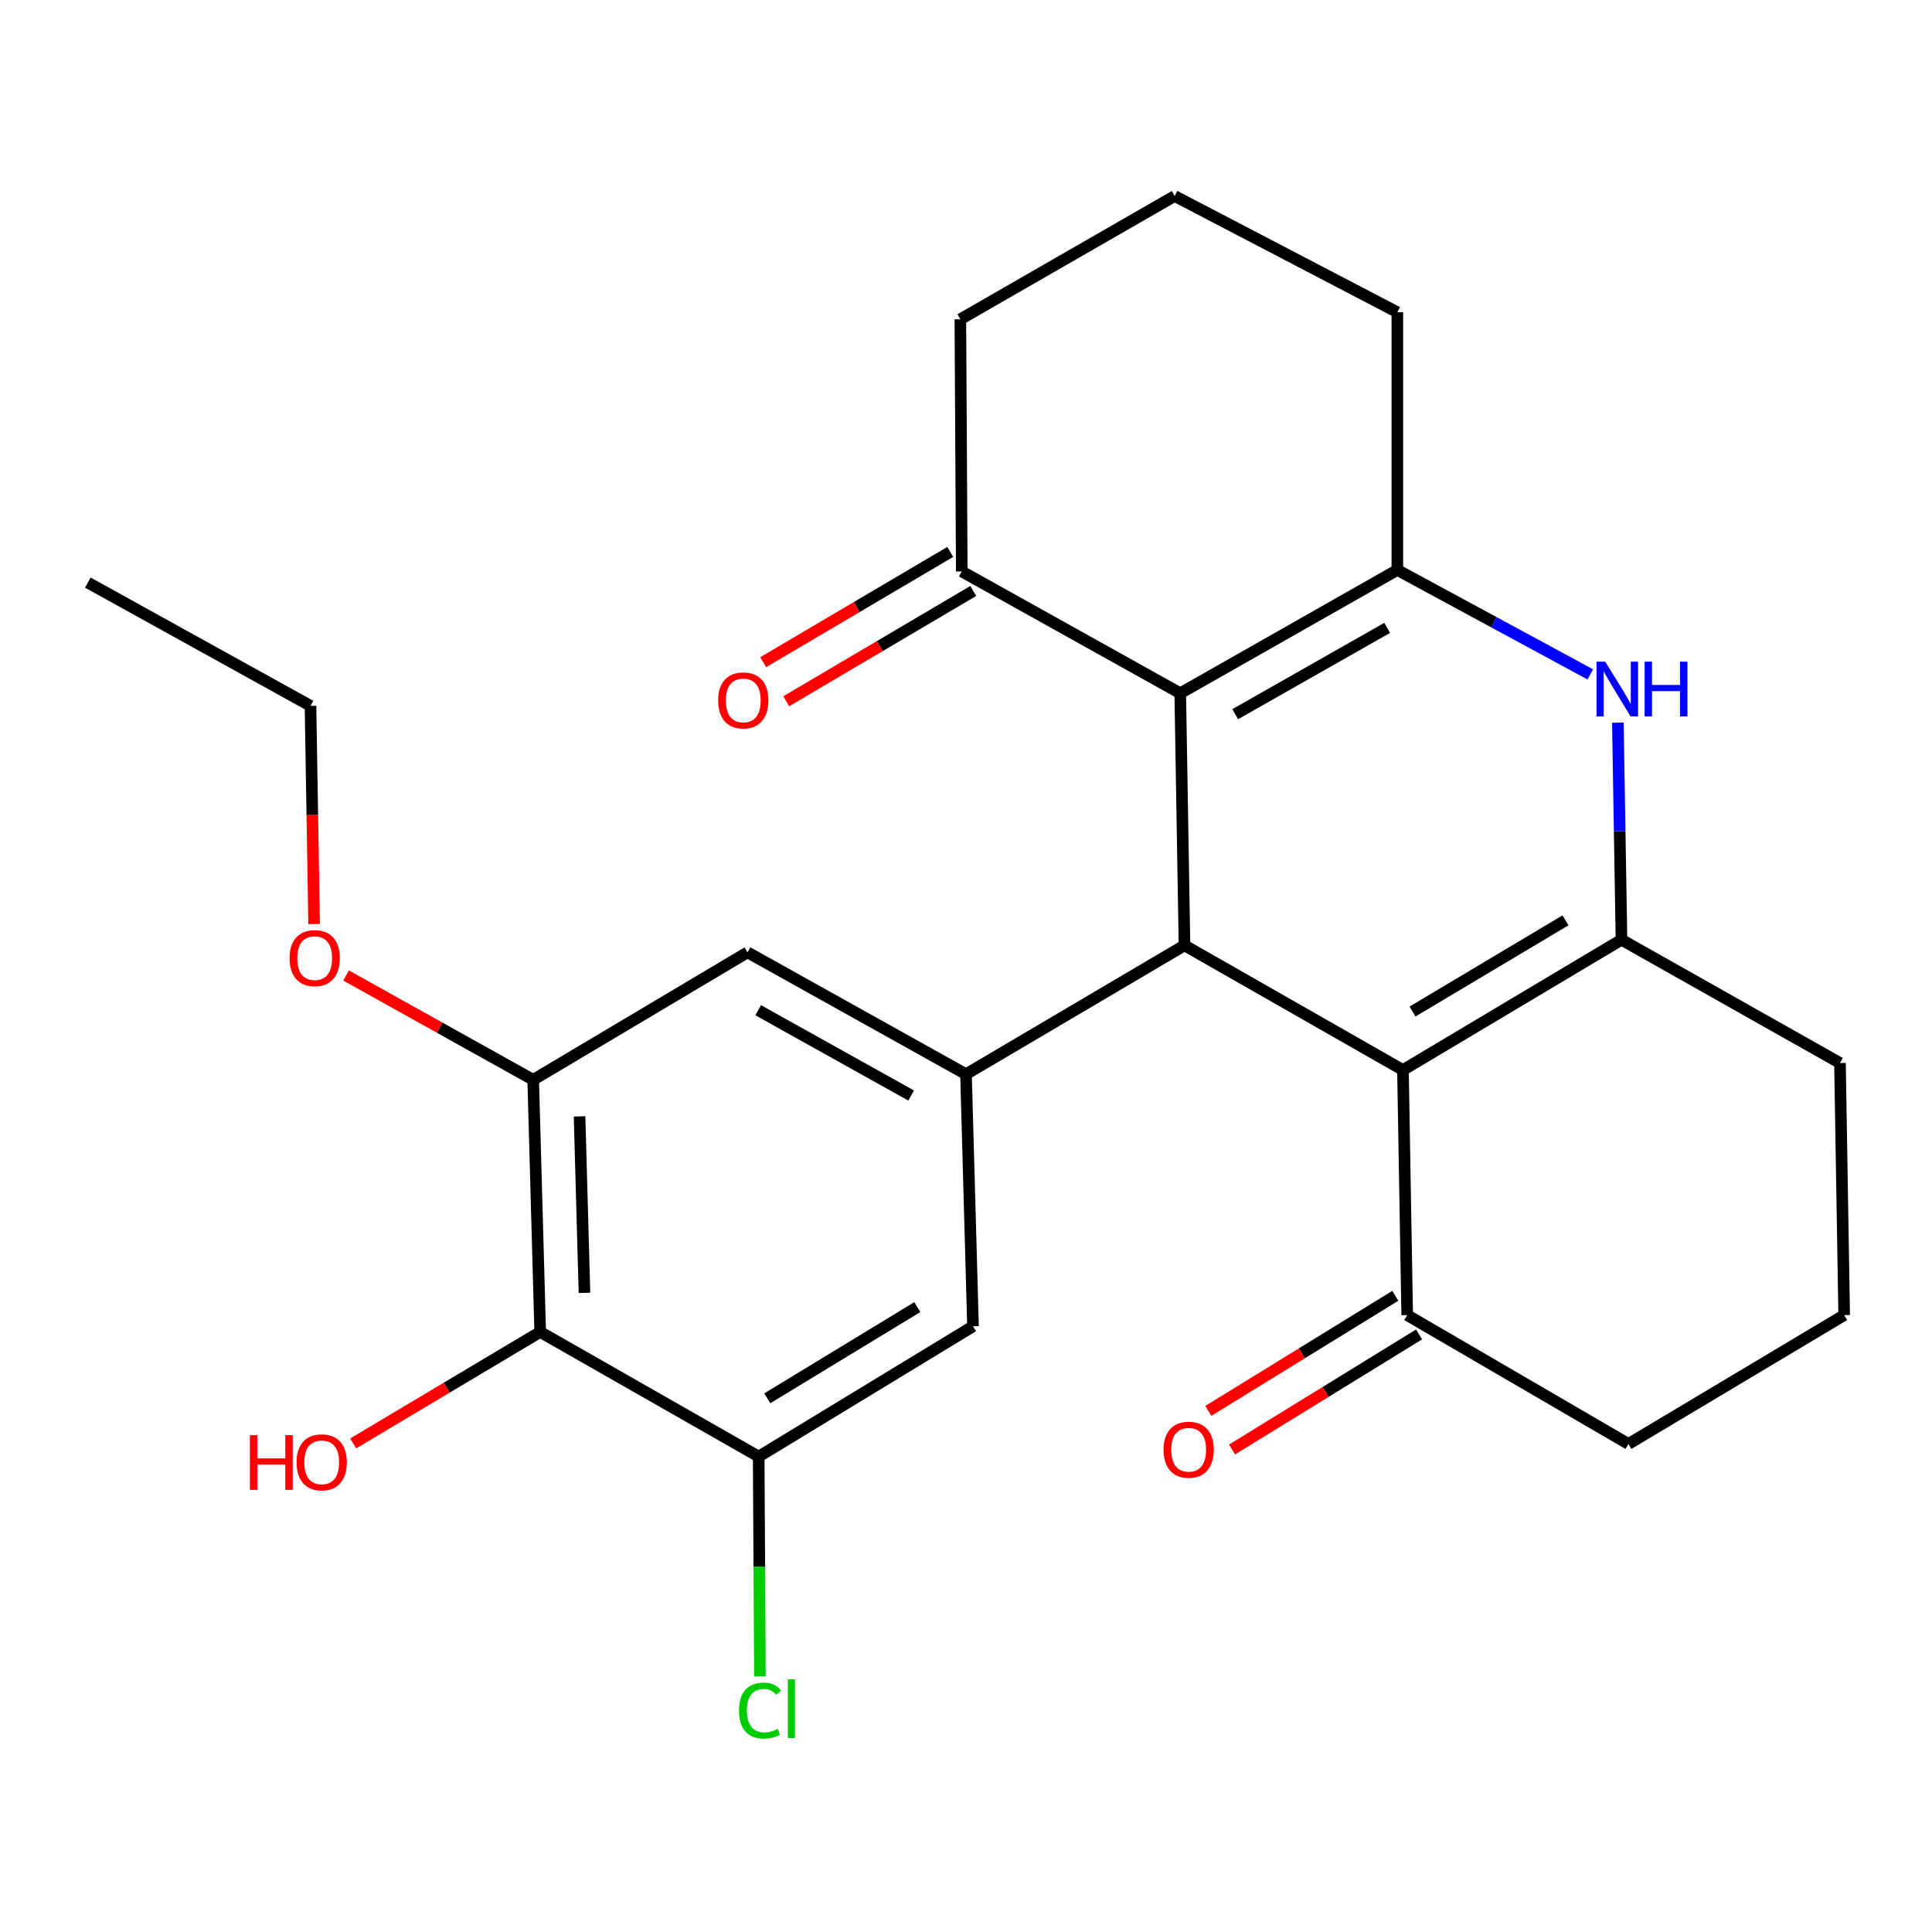 <?xml version='1.0' encoding='iso-8859-1'?>
<svg version='1.1' baseProfile='full'
              xmlns='http://www.w3.org/2000/svg'
                      xmlns:rdkit='http://www.rdkit.org/xml'
                      xmlns:xlink='http://www.w3.org/1999/xlink'
                  xml:space='preserve'
width='1000px' height='1000px' viewBox='0 0 1000 1000'>
<!-- END OF HEADER -->
<rect style='opacity:1.0;fill:#FFFFFF;stroke:none' width='1000' height='1000' x='0' y='0'> </rect>
<path class='bond-1' d='M 726.171,553.843 L 613.092,489.312' style='fill:none;fill-rule:evenodd;stroke:#000000;stroke-width:6px;stroke-linecap:butt;stroke-linejoin:miter;stroke-opacity:1' />
<path class='bond-3' d='M 726.171,553.843 L 839.276,486.405' style='fill:none;fill-rule:evenodd;stroke:#000000;stroke-width:6px;stroke-linecap:butt;stroke-linejoin:miter;stroke-opacity:1' />
<path class='bond-3' d='M 731.12,523.572 L 810.293,476.366' style='fill:none;fill-rule:evenodd;stroke:#000000;stroke-width:6px;stroke-linecap:butt;stroke-linejoin:miter;stroke-opacity:1' />
<path class='bond-9' d='M 726.171,553.843 L 728.361,680.702' style='fill:none;fill-rule:evenodd;stroke:#000000;stroke-width:6px;stroke-linecap:butt;stroke-linejoin:miter;stroke-opacity:1' />
<path class='bond-0' d='M 610.889,358.829 L 613.092,489.312' style='fill:none;fill-rule:evenodd;stroke:#000000;stroke-width:6px;stroke-linecap:butt;stroke-linejoin:miter;stroke-opacity:1' />
<path class='bond-10' d='M 610.889,358.829 L 497.81,295.772' style='fill:none;fill-rule:evenodd;stroke:#000000;stroke-width:6px;stroke-linecap:butt;stroke-linejoin:miter;stroke-opacity:1' />
<path class='bond-27' d='M 610.889,358.829 L 723.264,295.015' style='fill:none;fill-rule:evenodd;stroke:#000000;stroke-width:6px;stroke-linecap:butt;stroke-linejoin:miter;stroke-opacity:1' />
<path class='bond-27' d='M 639.333,369.663 L 717.995,324.993' style='fill:none;fill-rule:evenodd;stroke:#000000;stroke-width:6px;stroke-linecap:butt;stroke-linejoin:miter;stroke-opacity:1' />
<path class='bond-5' d='M 613.092,489.312 L 500,556.007' style='fill:none;fill-rule:evenodd;stroke:#000000;stroke-width:6px;stroke-linecap:butt;stroke-linejoin:miter;stroke-opacity:1' />
<path class='bond-2' d='M 723.264,295.015 L 773.2,322.045' style='fill:none;fill-rule:evenodd;stroke:#000000;stroke-width:6px;stroke-linecap:butt;stroke-linejoin:miter;stroke-opacity:1' />
<path class='bond-2' d='M 773.2,322.045 L 823.136,349.074' style='fill:none;fill-rule:evenodd;stroke:#0000FF;stroke-width:6px;stroke-linecap:butt;stroke-linejoin:miter;stroke-opacity:1' />
<path class='bond-17' d='M 723.264,295.015 L 723.264,161.612' style='fill:none;fill-rule:evenodd;stroke:#000000;stroke-width:6px;stroke-linecap:butt;stroke-linejoin:miter;stroke-opacity:1' />
<path class='bond-4' d='M 839.276,486.405 L 838.339,430.224' style='fill:none;fill-rule:evenodd;stroke:#000000;stroke-width:6px;stroke-linecap:butt;stroke-linejoin:miter;stroke-opacity:1' />
<path class='bond-4' d='M 838.339,430.224 L 837.402,374.044' style='fill:none;fill-rule:evenodd;stroke:#0000FF;stroke-width:6px;stroke-linecap:butt;stroke-linejoin:miter;stroke-opacity:1' />
<path class='bond-18' d='M 839.276,486.405 L 952.368,550.219' style='fill:none;fill-rule:evenodd;stroke:#000000;stroke-width:6px;stroke-linecap:butt;stroke-linejoin:miter;stroke-opacity:1' />
<path class='bond-11' d='M 500,556.007 L 503.624,686.49' style='fill:none;fill-rule:evenodd;stroke:#000000;stroke-width:6px;stroke-linecap:butt;stroke-linejoin:miter;stroke-opacity:1' />
<path class='bond-12' d='M 500,556.007 L 386.908,492.936' style='fill:none;fill-rule:evenodd;stroke:#000000;stroke-width:6px;stroke-linecap:butt;stroke-linejoin:miter;stroke-opacity:1' />
<path class='bond-12' d='M 471.607,567.041 L 392.442,522.891' style='fill:none;fill-rule:evenodd;stroke:#000000;stroke-width:6px;stroke-linecap:butt;stroke-linejoin:miter;stroke-opacity:1' />
<path class='bond-6' d='M 279.604,689.41 L 275.98,558.914' style='fill:none;fill-rule:evenodd;stroke:#000000;stroke-width:6px;stroke-linecap:butt;stroke-linejoin:miter;stroke-opacity:1' />
<path class='bond-6' d='M 302.517,669.184 L 299.98,577.837' style='fill:none;fill-rule:evenodd;stroke:#000000;stroke-width:6px;stroke-linecap:butt;stroke-linejoin:miter;stroke-opacity:1' />
<path class='bond-16' d='M 279.604,689.41 L 231.204,718.261' style='fill:none;fill-rule:evenodd;stroke:#000000;stroke-width:6px;stroke-linecap:butt;stroke-linejoin:miter;stroke-opacity:1' />
<path class='bond-16' d='M 231.204,718.261 L 182.803,747.111' style='fill:none;fill-rule:evenodd;stroke:#FF0000;stroke-width:6px;stroke-linecap:butt;stroke-linejoin:miter;stroke-opacity:1' />
<path class='bond-28' d='M 279.604,689.41 L 392.696,753.928' style='fill:none;fill-rule:evenodd;stroke:#000000;stroke-width:6px;stroke-linecap:butt;stroke-linejoin:miter;stroke-opacity:1' />
<path class='bond-7' d='M 392.696,753.928 L 503.624,686.49' style='fill:none;fill-rule:evenodd;stroke:#000000;stroke-width:6px;stroke-linecap:butt;stroke-linejoin:miter;stroke-opacity:1' />
<path class='bond-7' d='M 397.145,723.761 L 474.795,676.555' style='fill:none;fill-rule:evenodd;stroke:#000000;stroke-width:6px;stroke-linecap:butt;stroke-linejoin:miter;stroke-opacity:1' />
<path class='bond-15' d='M 392.696,753.928 L 393.014,810.808' style='fill:none;fill-rule:evenodd;stroke:#000000;stroke-width:6px;stroke-linecap:butt;stroke-linejoin:miter;stroke-opacity:1' />
<path class='bond-15' d='M 393.014,810.808 L 393.333,867.689' style='fill:none;fill-rule:evenodd;stroke:#00CC00;stroke-width:6px;stroke-linecap:butt;stroke-linejoin:miter;stroke-opacity:1' />
<path class='bond-8' d='M 275.98,558.914 L 386.908,492.936' style='fill:none;fill-rule:evenodd;stroke:#000000;stroke-width:6px;stroke-linecap:butt;stroke-linejoin:miter;stroke-opacity:1' />
<path class='bond-19' d='M 275.98,558.914 L 227.552,531.912' style='fill:none;fill-rule:evenodd;stroke:#000000;stroke-width:6px;stroke-linecap:butt;stroke-linejoin:miter;stroke-opacity:1' />
<path class='bond-19' d='M 227.552,531.912 L 179.125,504.91' style='fill:none;fill-rule:evenodd;stroke:#FF0000;stroke-width:6px;stroke-linecap:butt;stroke-linejoin:miter;stroke-opacity:1' />
<path class='bond-13' d='M 722.212,670.709 L 673.82,700.489' style='fill:none;fill-rule:evenodd;stroke:#000000;stroke-width:6px;stroke-linecap:butt;stroke-linejoin:miter;stroke-opacity:1' />
<path class='bond-13' d='M 673.82,700.489 L 625.427,730.268' style='fill:none;fill-rule:evenodd;stroke:#FF0000;stroke-width:6px;stroke-linecap:butt;stroke-linejoin:miter;stroke-opacity:1' />
<path class='bond-13' d='M 734.51,690.694 L 686.118,720.474' style='fill:none;fill-rule:evenodd;stroke:#000000;stroke-width:6px;stroke-linecap:butt;stroke-linejoin:miter;stroke-opacity:1' />
<path class='bond-13' d='M 686.118,720.474 L 637.725,750.253' style='fill:none;fill-rule:evenodd;stroke:#FF0000;stroke-width:6px;stroke-linecap:butt;stroke-linejoin:miter;stroke-opacity:1' />
<path class='bond-21' d='M 728.361,680.702 L 842.874,747.397' style='fill:none;fill-rule:evenodd;stroke:#000000;stroke-width:6px;stroke-linecap:butt;stroke-linejoin:miter;stroke-opacity:1' />
<path class='bond-14' d='M 491.851,285.665 L 443.446,314.206' style='fill:none;fill-rule:evenodd;stroke:#000000;stroke-width:6px;stroke-linecap:butt;stroke-linejoin:miter;stroke-opacity:1' />
<path class='bond-14' d='M 443.446,314.206 L 395.041,342.746' style='fill:none;fill-rule:evenodd;stroke:#FF0000;stroke-width:6px;stroke-linecap:butt;stroke-linejoin:miter;stroke-opacity:1' />
<path class='bond-14' d='M 503.769,305.878 L 455.364,334.419' style='fill:none;fill-rule:evenodd;stroke:#000000;stroke-width:6px;stroke-linecap:butt;stroke-linejoin:miter;stroke-opacity:1' />
<path class='bond-14' d='M 455.364,334.419 L 406.959,362.96' style='fill:none;fill-rule:evenodd;stroke:#FF0000;stroke-width:6px;stroke-linecap:butt;stroke-linejoin:miter;stroke-opacity:1' />
<path class='bond-20' d='M 497.81,295.772 L 497.08,165.25' style='fill:none;fill-rule:evenodd;stroke:#000000;stroke-width:6px;stroke-linecap:butt;stroke-linejoin:miter;stroke-opacity:1' />
<path class='bond-22' d='M 723.264,161.612 L 608.008,101.462' style='fill:none;fill-rule:evenodd;stroke:#000000;stroke-width:6px;stroke-linecap:butt;stroke-linejoin:miter;stroke-opacity:1' />
<path class='bond-26' d='M 952.368,550.219 L 954.545,680.702' style='fill:none;fill-rule:evenodd;stroke:#000000;stroke-width:6px;stroke-linecap:butt;stroke-linejoin:miter;stroke-opacity:1' />
<path class='bond-24' d='M 162.594,478.273 L 161.653,421.811' style='fill:none;fill-rule:evenodd;stroke:#FF0000;stroke-width:6px;stroke-linecap:butt;stroke-linejoin:miter;stroke-opacity:1' />
<path class='bond-24' d='M 161.653,421.811 L 160.711,365.348' style='fill:none;fill-rule:evenodd;stroke:#000000;stroke-width:6px;stroke-linecap:butt;stroke-linejoin:miter;stroke-opacity:1' />
<path class='bond-29' d='M 497.08,165.25 L 608.008,101.462' style='fill:none;fill-rule:evenodd;stroke:#000000;stroke-width:6px;stroke-linecap:butt;stroke-linejoin:miter;stroke-opacity:1' />
<path class='bond-23' d='M 842.874,747.397 L 954.545,680.702' style='fill:none;fill-rule:evenodd;stroke:#000000;stroke-width:6px;stroke-linecap:butt;stroke-linejoin:miter;stroke-opacity:1' />
<path class='bond-25' d='M 160.711,365.348 L 45.455,301.547' style='fill:none;fill-rule:evenodd;stroke:#000000;stroke-width:6px;stroke-linecap:butt;stroke-linejoin:miter;stroke-opacity:1' />
<path  class='atom-5' d='M 830.852 342.479
L 840.132 357.479
Q 841.052 358.959, 842.532 361.639
Q 844.012 364.319, 844.092 364.479
L 844.092 342.479
L 847.852 342.479
L 847.852 370.799
L 843.972 370.799
L 834.012 354.399
Q 832.852 352.479, 831.612 350.279
Q 830.412 348.079, 830.052 347.399
L 830.052 370.799
L 826.372 370.799
L 826.372 342.479
L 830.852 342.479
' fill='#0000FF'/>
<path  class='atom-5' d='M 851.252 342.479
L 855.092 342.479
L 855.092 354.519
L 869.572 354.519
L 869.572 342.479
L 873.412 342.479
L 873.412 370.799
L 869.572 370.799
L 869.572 357.719
L 855.092 357.719
L 855.092 370.799
L 851.252 370.799
L 851.252 342.479
' fill='#0000FF'/>
<path  class='atom-14' d='M 602.256 750.384
Q 602.256 743.584, 605.616 739.784
Q 608.976 735.984, 615.256 735.984
Q 621.536 735.984, 624.896 739.784
Q 628.256 743.584, 628.256 750.384
Q 628.256 757.264, 624.856 761.184
Q 621.456 765.064, 615.256 765.064
Q 609.016 765.064, 605.616 761.184
Q 602.256 757.304, 602.256 750.384
M 615.256 761.864
Q 619.576 761.864, 621.896 758.984
Q 624.256 756.064, 624.256 750.384
Q 624.256 744.824, 621.896 742.024
Q 619.576 739.184, 615.256 739.184
Q 610.936 739.184, 608.576 741.984
Q 606.256 744.784, 606.256 750.384
Q 606.256 756.104, 608.576 758.984
Q 610.936 761.864, 615.256 761.864
' fill='#FF0000'/>
<path  class='atom-15' d='M 371.718 362.534
Q 371.718 355.734, 375.078 351.934
Q 378.438 348.134, 384.718 348.134
Q 390.998 348.134, 394.358 351.934
Q 397.718 355.734, 397.718 362.534
Q 397.718 369.414, 394.318 373.334
Q 390.918 377.214, 384.718 377.214
Q 378.478 377.214, 375.078 373.334
Q 371.718 369.454, 371.718 362.534
M 384.718 374.014
Q 389.038 374.014, 391.358 371.134
Q 393.718 368.214, 393.718 362.534
Q 393.718 356.974, 391.358 354.174
Q 389.038 351.334, 384.718 351.334
Q 380.398 351.334, 378.038 354.134
Q 375.718 356.934, 375.718 362.534
Q 375.718 368.254, 378.038 371.134
Q 380.398 374.014, 384.718 374.014
' fill='#FF0000'/>
<path  class='atom-16' d='M 382.506 885.391
Q 382.506 878.351, 385.786 874.671
Q 389.106 870.951, 395.386 870.951
Q 401.226 870.951, 404.346 875.071
L 401.706 877.231
Q 399.426 874.231, 395.386 874.231
Q 391.106 874.231, 388.826 877.111
Q 386.586 879.951, 386.586 885.391
Q 386.586 890.991, 388.906 893.871
Q 391.266 896.751, 395.826 896.751
Q 398.946 896.751, 402.586 894.871
L 403.706 897.871
Q 402.226 898.831, 399.986 899.391
Q 397.746 899.951, 395.266 899.951
Q 389.106 899.951, 385.786 896.191
Q 382.506 892.431, 382.506 885.391
' fill='#00CC00'/>
<path  class='atom-16' d='M 407.786 869.231
L 411.466 869.231
L 411.466 899.591
L 407.786 899.591
L 407.786 869.231
' fill='#00CC00'/>
<path  class='atom-17' d='M 129.352 742.822
L 133.192 742.822
L 133.192 754.862
L 147.672 754.862
L 147.672 742.822
L 151.512 742.822
L 151.512 771.142
L 147.672 771.142
L 147.672 758.062
L 133.192 758.062
L 133.192 771.142
L 129.352 771.142
L 129.352 742.822
' fill='#FF0000'/>
<path  class='atom-17' d='M 153.512 756.902
Q 153.512 750.102, 156.872 746.302
Q 160.232 742.502, 166.512 742.502
Q 172.792 742.502, 176.152 746.302
Q 179.512 750.102, 179.512 756.902
Q 179.512 763.782, 176.112 767.702
Q 172.712 771.582, 166.512 771.582
Q 160.272 771.582, 156.872 767.702
Q 153.512 763.822, 153.512 756.902
M 166.512 768.382
Q 170.832 768.382, 173.152 765.502
Q 175.512 762.582, 175.512 756.902
Q 175.512 751.342, 173.152 748.542
Q 170.832 745.702, 166.512 745.702
Q 162.192 745.702, 159.832 748.502
Q 157.512 751.302, 157.512 756.902
Q 157.512 762.622, 159.832 765.502
Q 162.192 768.382, 166.512 768.382
' fill='#FF0000'/>
<path  class='atom-20' d='M 149.888 495.937
Q 149.888 489.137, 153.248 485.337
Q 156.608 481.537, 162.888 481.537
Q 169.168 481.537, 172.528 485.337
Q 175.888 489.137, 175.888 495.937
Q 175.888 502.817, 172.488 506.737
Q 169.088 510.617, 162.888 510.617
Q 156.648 510.617, 153.248 506.737
Q 149.888 502.857, 149.888 495.937
M 162.888 507.417
Q 167.208 507.417, 169.528 504.537
Q 171.888 501.617, 171.888 495.937
Q 171.888 490.377, 169.528 487.577
Q 167.208 484.737, 162.888 484.737
Q 158.568 484.737, 156.208 487.537
Q 153.888 490.337, 153.888 495.937
Q 153.888 501.657, 156.208 504.537
Q 158.568 507.417, 162.888 507.417
' fill='#FF0000'/>
</svg>
